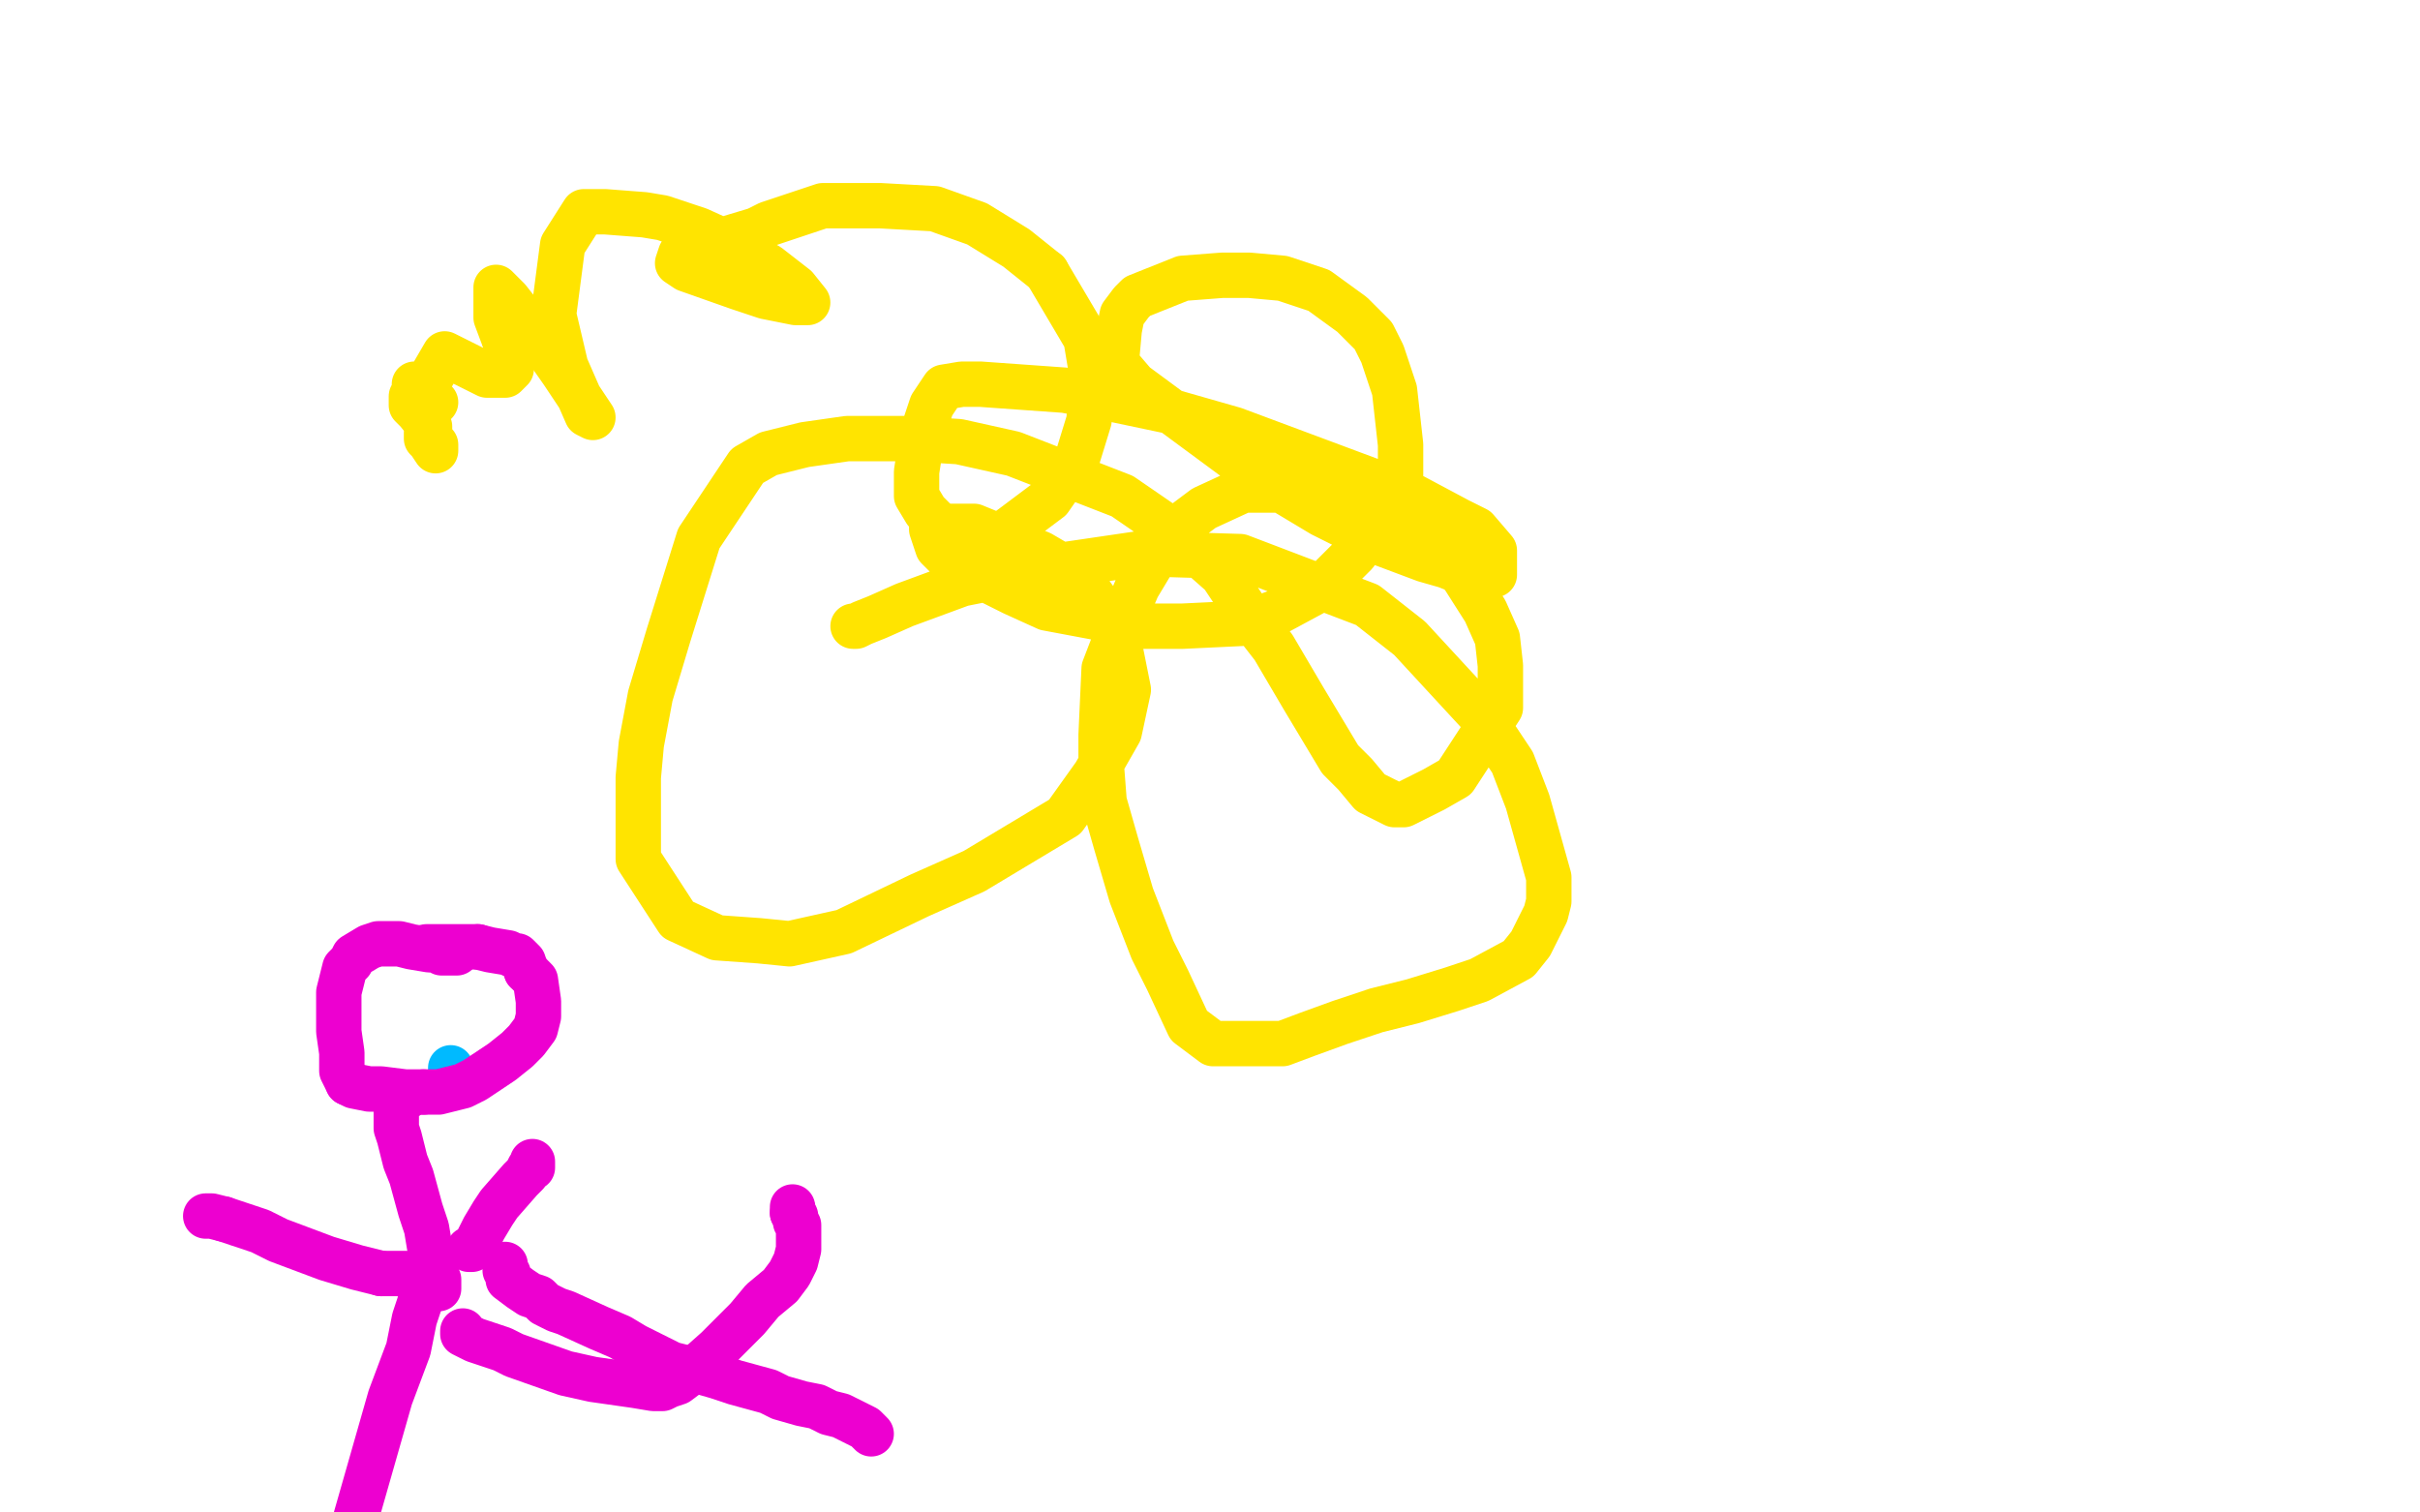 <?xml version="1.0" standalone="no"?>
<!DOCTYPE svg PUBLIC "-//W3C//DTD SVG 1.1//EN"
"http://www.w3.org/Graphics/SVG/1.1/DTD/svg11.dtd">

<svg width="800" height="500" version="1.1" xmlns="http://www.w3.org/2000/svg" xmlns:xlink="http://www.w3.org/1999/xlink" style="stroke-antialiasing: false"><desc>This SVG has been created on https://colorillo.com/</desc><rect x='0' y='0' width='800' height='500' style='fill: rgb(255,255,255); stroke-width:0' /><polyline points="149,353 149,354 149,354" style="fill: none; stroke: #00baff; stroke-width: 15; stroke-linejoin: round; stroke-linecap: round; stroke-antialiasing: false; stroke-antialias: 0; opacity: 1.0"/>
<polyline points="282,207 283,207 283,207 285,206 285,206 290,204 290,204 299,200 299,200 318,193 318,193 343,188 343,188 377,183 410,184 452,200 466,211 478,224 490,237 500,252 505,265 512,290 512,296 512,298 511,302 509,306 506,312 502,317 489,324 480,327 467,331 455,334 443,338 432,342 424,345 401,345 393,339 386,324 381,314 374,296 369,279 365,265 364,252 364,243 365,221 370,208 376,194 382,184 387,177 390,174 398,168 411,162 428,162 450,164 463,171 477,182 484,191 491,202 495,211 496,220 496,234 481,257 474,261 468,264 464,266 461,266 453,262 448,256 443,251 431,231 421,214 414,205 404,190 387,175 371,164 335,150 317,146 301,145 292,145 280,145 266,147 254,150 247,154 231,178 226,194 221,210 215,230 212,246 211,257 211,274 211,284 224,304 237,310 251,311 261,312 279,308 304,296 322,288 352,270 362,256 370,242 373,228 370,213 364,201 356,190 344,183 322,174 318,174 317,174 313,174 308,174 308,175 310,181 315,186 323,190 335,196 346,201 378,207 391,207 412,206 423,202 436,195 448,183 455,173 463,157 463,147 461,129 457,117 454,111 447,104 436,96 424,92 413,91 404,91 391,92 376,98 374,100 371,104 370,109 369,120 375,127 417,158 437,170 455,179 471,185 478,187 483,189 489,190 492,190 494,190 494,186 494,182 488,175 482,172 467,164 408,142 387,136 368,132 352,129 324,127 318,127 312,128 308,134 305,143 303,156 303,162 303,164 306,169 310,173 319,176" style="fill: none; stroke: #ffe400; stroke-width: 15; stroke-linejoin: round; stroke-linecap: round; stroke-antialiasing: false; stroke-antialias: 0; opacity: 1.0"/>
<polyline points="346,90 336,82 323,74 309,69 291,68 272,68 254,74 250,76 240,79 229,82 225,84 224,87 227,89 244,95 253,98 263,100 265,100 267,100 263,95 254,88 242,81 231,76 219,72 213,71 200,70 193,70 186,81 183,104 187,121 194,137 196,138 194,135 186,123 179,113 168,99 164,95 164,98 164,105 167,113" style="fill: none; stroke: #ffe400; stroke-width: 15; stroke-linejoin: round; stroke-linecap: round; stroke-antialiasing: false; stroke-antialias: 0; opacity: 1.0"/>
<polyline points="319,176 331,177 347,165 356,152 360,139 361,124 359,112 346,90" style="fill: none; stroke: #ffe400; stroke-width: 15; stroke-linejoin: round; stroke-linecap: round; stroke-antialiasing: false; stroke-antialias: 0; opacity: 1.0"/>
<polyline points="167,113 169,121 169,122 167,124 161,124 147,117 140,129 139,129 139,128 137,128 137,127 137,128 139,128 140,130 142,132 144,133 143,134 142,134 140,133 137,131 136,131 136,132 136,134 138,136 142,141 142,142 142,143 141,143 141,145 142,146 144,149 144,148 144,147 143,147 143,146" style="fill: none; stroke: #ffe400; stroke-width: 15; stroke-linejoin: round; stroke-linecap: round; stroke-antialiasing: false; stroke-antialias: 0; opacity: 1.0"/>
<polyline points="151,315 150,315 150,315 149,315 149,315 148,315 148,315 147,315 146,315 146,314 144,314 142,314 136,313 132,312 130,312 127,312 125,312 122,313 117,316 116,318 114,320 112,328 112,331 112,334 112,337 112,341 113,348 113,351 113,354 114,356 115,358" style="fill: none; stroke: #ed00d0; stroke-width: 15; stroke-linejoin: round; stroke-linecap: round; stroke-antialiasing: false; stroke-antialias: 0; opacity: 1.0"/>
<polyline points="140,361 145,361 153,359 157,357 166,351 171,347 174,344 177,340 178,336 178,333 178,331 177,324 174,321" style="fill: none; stroke: #ed00d0; stroke-width: 15; stroke-linejoin: round; stroke-linecap: round; stroke-antialiasing: false; stroke-antialias: 0; opacity: 1.0"/>
<circle cx="141.5" cy="313.5" r="7" style="fill: #ed00d0; stroke-antialiasing: false; stroke-antialias: 0; opacity: 1.0"/>
<polyline points="158,313 150,313 147,313 145,313 143,313 141,313" style="fill: none; stroke: #ed00d0; stroke-width: 15; stroke-linejoin: round; stroke-linecap: round; stroke-antialiasing: false; stroke-antialias: 0; opacity: 1.0"/>
<polyline points="115,358 117,359 122,360 123,360 126,360 134,361 140,361" style="fill: none; stroke: #ed00d0; stroke-width: 15; stroke-linejoin: round; stroke-linecap: round; stroke-antialiasing: false; stroke-antialias: 0; opacity: 1.0"/>
<polyline points="174,321 173,318 171,316 170,316 168,315 162,314 158,313" style="fill: none; stroke: #ed00d0; stroke-width: 15; stroke-linejoin: round; stroke-linecap: round; stroke-antialiasing: false; stroke-antialias: 0; opacity: 1.0"/>
<polyline points="134,363 132,364 132,364 132,365 132,365 131,366 131,366 131,367 131,368 131,369 131,373 132,376 134,384 136,389 139,400 141,406 142,412 144,419 144,422 145,423 145,424 145,425 145,426 144,426" style="fill: none; stroke: #ed00d0; stroke-width: 15; stroke-linejoin: round; stroke-linecap: round; stroke-antialiasing: false; stroke-antialias: 0; opacity: 1.0"/>
<polyline points="155,413 156,413 156,413 157,412 157,412 158,410 158,410 160,406 160,406 163,401 163,401 165,398 165,398 172,390 174,388 175,386 176,386 176,384" style="fill: none; stroke: #ed00d0; stroke-width: 15; stroke-linejoin: round; stroke-linecap: round; stroke-antialiasing: false; stroke-antialias: 0; opacity: 1.0"/>
<polyline points="143,419 143,420 143,420 141,420 141,420 137,421 137,421 134,421 134,421 131,421 131,421 126,421 126,421" style="fill: none; stroke: #ed00d0; stroke-width: 15; stroke-linejoin: round; stroke-linecap: round; stroke-antialiasing: false; stroke-antialias: 0; opacity: 1.0"/>
<polyline points="74,403 70,402 69,402 68,402" style="fill: none; stroke: #ed00d0; stroke-width: 15; stroke-linejoin: round; stroke-linecap: round; stroke-antialiasing: false; stroke-antialias: 0; opacity: 1.0"/>
<polyline points="139,427 139,428 139,428 139,430 139,430 137,436 137,436 135,446 135,446 129,462 129,462 117,504" style="fill: none; stroke: #ed00d0; stroke-width: 15; stroke-linejoin: round; stroke-linecap: round; stroke-antialiasing: false; stroke-antialias: 0; opacity: 1.0"/>
<polyline points="126,421 118,419 108,416 92,410 86,407 74,403" style="fill: none; stroke: #ed00d0; stroke-width: 15; stroke-linejoin: round; stroke-linecap: round; stroke-antialiasing: false; stroke-antialias: 0; opacity: 1.0"/>
<circle cx="117.5" cy="504.5" r="7" style="fill: #ed00d0; stroke-antialiasing: false; stroke-antialias: 0; opacity: 1.0"/>
<polyline points="153,440 153,441 153,441 157,443 157,443 160,444 160,444 166,446 166,446 170,448 170,448 187,454 187,454 196,456 203,457 210,458 216,459 218,459 219,459 221,458 224,457 228,454 237,446 242,441 247,436 252,430 258,425 261,421 263,417 264,413 264,408 264,407 264,405 263,404 263,402 262,401" style="fill: none; stroke: #ed00d0; stroke-width: 15; stroke-linejoin: round; stroke-linecap: round; stroke-antialiasing: false; stroke-antialias: 0; opacity: 1.0"/>
<circle cx="262.5" cy="399.5" r="7" style="fill: #ed00d0; stroke-antialiasing: false; stroke-antialias: 0; opacity: 1.0"/>
<polyline points="262,401 262,400 262,399" style="fill: none; stroke: #ed00d0; stroke-width: 15; stroke-linejoin: round; stroke-linecap: round; stroke-antialiasing: false; stroke-antialias: 0; opacity: 1.0"/>
<polyline points="167,418 167,419 167,419 167,420 167,420 168,421 168,421 168,423 168,423 172,426 172,426 175,428 178,429 180,431 182,432 184,433 187,434 198,439 205,442 210,445 222,451 230,453 237,455 243,457 254,460 258,462 265,464 270,465 274,467 278,468 282,470 284,471 286,472 287,473 288,474" style="fill: none; stroke: #ed00d0; stroke-width: 15; stroke-linejoin: round; stroke-linecap: round; stroke-antialiasing: false; stroke-antialias: 0; opacity: 1.0"/>
</svg>
